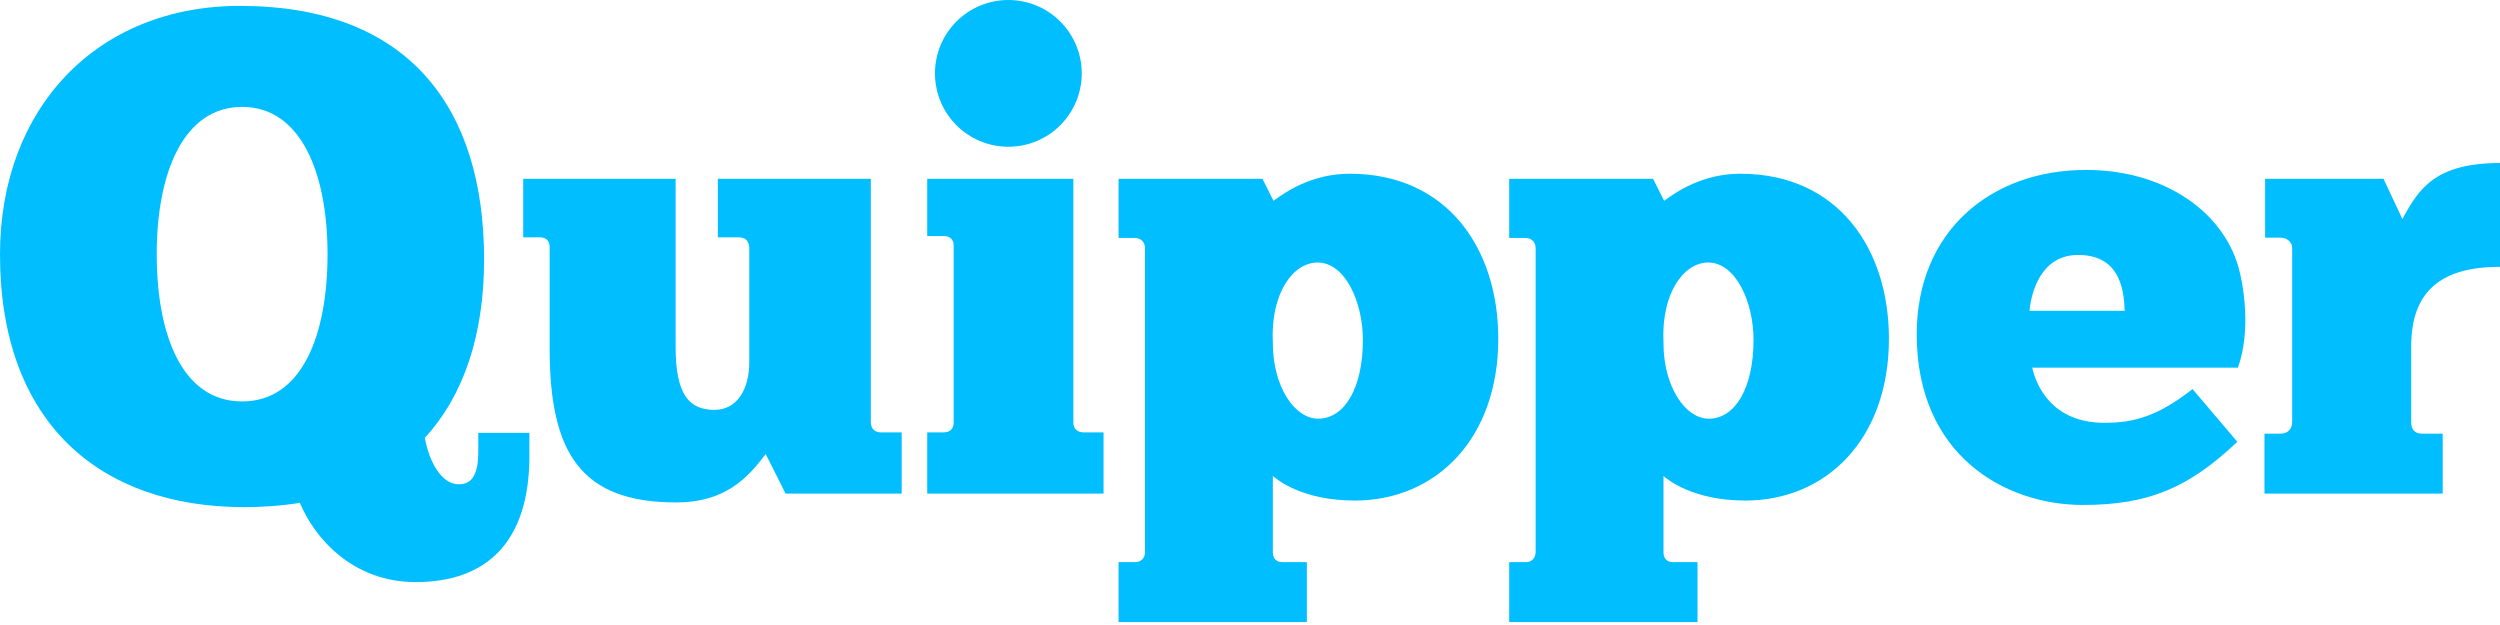 <svg width="128" height="32" viewBox="0 0 128 32" fill="none" xmlns="http://www.w3.org/2000/svg">
<path fill-rule="evenodd" clip-rule="evenodd" d="M51.628 0C53.703 0 55.385 1.682 55.385 3.757C55.385 5.832 53.703 7.514 51.628 7.514C49.553 7.514 47.871 5.832 47.871 3.757C47.871 1.682 49.553 0 51.628 0ZM36.753 9.153H44.586V21.611C44.586 21.942 44.786 22.14 45.106 22.14H46.166V25.274H40.224L39.202 23.243C38.282 24.486 37.106 25.725 34.624 25.725C29.755 25.725 28.143 23.21 28.143 17.858V12.647C28.143 12.36 27.988 12.151 27.635 12.151H26.789V9.153H34.591V17.751C34.591 20.163 35.254 20.986 36.576 20.986C37.704 20.986 38.363 19.986 38.363 18.535V12.713C38.363 12.36 38.179 12.151 37.827 12.151H36.753V9.153ZM47.474 9.153H54.955V21.634C54.955 21.965 55.188 22.138 55.474 22.138H56.502V25.274H47.474V22.138H48.316C48.636 22.138 48.828 21.954 48.828 21.645V12.581C48.828 12.272 48.647 12.086 48.327 12.086H47.474V9.153ZM67.491 21.437C66.266 21.437 65.169 19.76 65.169 17.568C65.04 15.021 66.202 13.441 67.459 13.441C68.878 13.441 69.78 15.472 69.78 17.407C69.78 19.857 68.845 21.437 67.491 21.437ZM69.103 8.895C67.169 8.895 65.815 9.83 65.202 10.281L64.637 9.153H57.271V12.183H58.099C58.43 12.183 58.624 12.405 58.624 12.713V28.274C58.624 28.582 58.408 28.782 58.121 28.782H57.271V31.851H66.911V28.782H65.666C65.379 28.782 65.169 28.627 65.169 28.274V24.37C65.395 24.564 66.685 25.628 69.361 25.628C73.52 25.628 76.712 22.468 76.712 17.342C76.712 12.764 74.133 8.895 69.103 8.895ZM87.492 21.437C86.267 21.437 85.17 19.76 85.17 17.568C85.041 15.021 86.202 13.441 87.459 13.441C88.878 13.441 89.781 15.472 89.781 17.407C89.781 19.857 88.845 21.437 87.492 21.437ZM89.103 8.895C87.169 8.895 85.816 9.83 85.203 10.281L84.637 9.153H77.271V12.183H78.1C78.431 12.183 78.625 12.405 78.625 12.713V28.274C78.625 28.582 78.409 28.782 78.122 28.782H77.271V31.851H86.912V28.782H85.667C85.38 28.782 85.17 28.627 85.17 28.274V24.37C85.396 24.564 86.685 25.628 89.361 25.628C93.521 25.628 96.713 22.468 96.713 17.342C96.713 12.764 94.133 8.895 89.103 8.895ZM106.395 13.054C108.459 13.054 108.749 14.688 108.782 15.913H103.913C103.977 15.107 104.428 13.054 106.395 13.054ZM107.744 21.648C109.3 21.648 110.492 21.295 112.258 19.922L114.551 22.619C112.068 24.977 110.001 25.854 106.648 25.854C102.65 25.854 98.136 23.307 98.136 17.116C98.136 11.829 101.941 8.701 106.809 8.701C110.646 8.701 113.58 10.668 114.515 13.377C114.902 14.505 115.256 16.988 114.579 18.826H104.05C104.243 19.696 105.036 21.648 107.744 21.648ZM128 13.662C125.007 13.662 123.453 14.891 123.453 17.729V21.612C123.453 21.994 123.639 22.205 124.022 22.205H125.066V25.274H115.942V22.205H116.757C117.11 22.205 117.36 21.994 117.36 21.582V12.699C117.36 12.405 117.11 12.169 116.757 12.169H115.974V9.153H122.036L123.002 11.216C123.84 9.669 124.68 8.347 128 8.347V13.662ZM12.397 20.554C9.34 20.554 8.024 17.178 8.024 13.013C8.024 8.849 9.395 5.473 12.397 5.473C15.399 5.473 16.77 8.849 16.77 13.013C16.77 17.178 15.454 20.554 12.397 20.554ZM24.488 23.111C24.488 24.258 24.193 24.795 23.488 24.795C22.574 24.795 21.958 23.581 21.751 22.418C23.762 20.225 24.785 17.118 24.785 13.28C24.785 5.493 20.911 0.302 12.283 0.302C4.935 0.302 0 5.566 0 13.023C0 21.651 5.118 25.965 12.502 25.965C13.489 25.965 14.476 25.892 15.354 25.745C16.105 27.545 18.046 29.803 21.282 29.803C24.938 29.803 27.105 27.729 27.105 23.346V22.162H24.488V23.111Z" fill="#00BEFF"/>
</svg>
